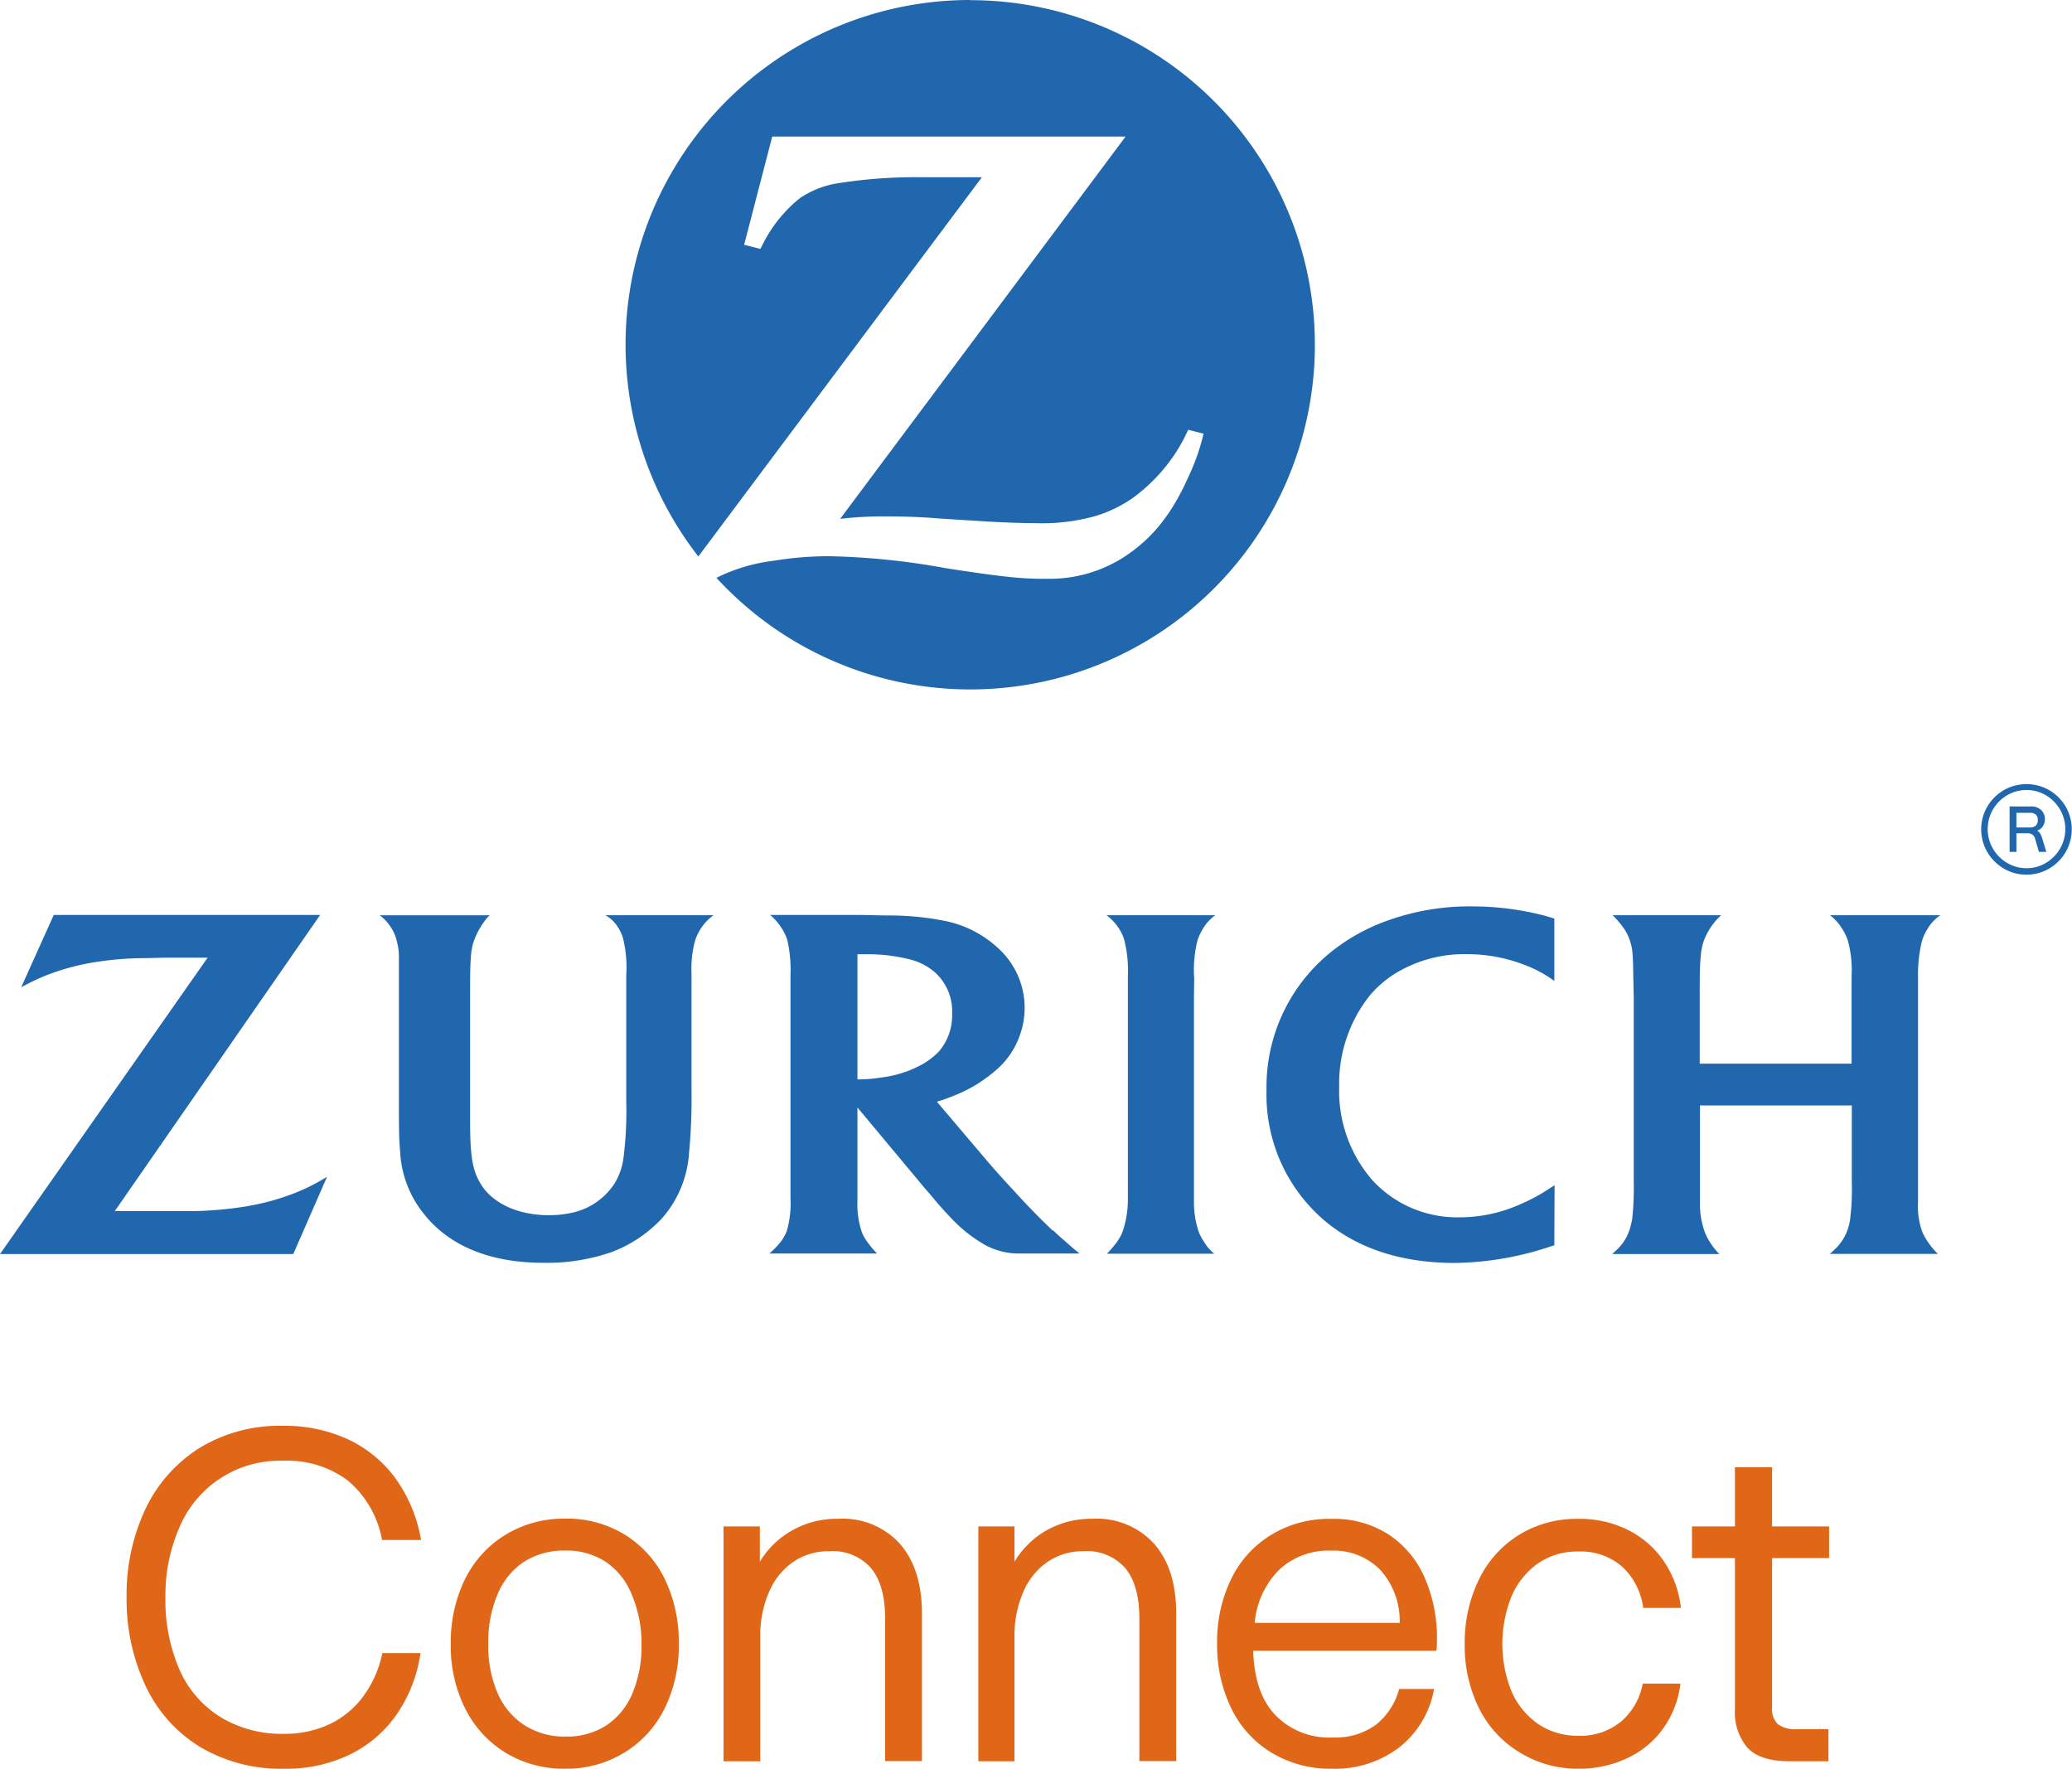 <svg id="logo" xmlns="http://www.w3.org/2000/svg" viewBox="0 0 254.36 217.09"><defs><style>.cls-1{fill:#2167ae;}.cls-2{fill:#e06717;}</style></defs><path class="cls-1" d="M253.23,110.67a5.35,5.35,0,0,1-2.8-.76,5.64,5.64,0,0,1-2-2,5.54,5.54,0,0,1,0-5.6,5.67,5.67,0,0,1,2-2,5.62,5.62,0,0,1,5.61,0,5.67,5.67,0,0,1,2,2,5.6,5.6,0,0,1,0,5.6,5.64,5.64,0,0,1-2,2,5.39,5.39,0,0,1-2.81.76m0-.79a4.61,4.61,0,0,0,2.39-.65,4.92,4.92,0,0,0,1.73-1.75,4.76,4.76,0,0,0,0-4.8,4.84,4.84,0,0,0-1.73-1.75,4.7,4.7,0,0,0-4.77,0,4.86,4.86,0,0,0-1.74,1.75,4.82,4.82,0,0,0,0,4.8,4.94,4.94,0,0,0,1.74,1.75,4.6,4.6,0,0,0,2.38.65m-2.07-2v-5.58h2.61a1.76,1.76,0,0,1,1.25.43,1.49,1.49,0,0,1,.47,1.16,1.57,1.57,0,0,1-.25.85,1.33,1.33,0,0,1-.7.53.89.89,0,0,1,.35.32,2.67,2.67,0,0,1,.26.58l.52,1.71h-.91l-.43-1.48a1.1,1.1,0,0,0-.35-.63,1.07,1.07,0,0,0-.67-.18H252v2.29Zm2.53-3a1,1,0,0,0,.69-.23.89.89,0,0,0,.24-.68.87.87,0,0,0-.24-.67,1.06,1.06,0,0,0-.69-.22H252v1.8Z" transform="translate(-4.46 -3.32)"/><path class="cls-1" d="M151.06,123.36a14.46,14.46,0,0,1,.42-4.67,7.18,7.18,0,0,1,.6-1.29,5.34,5.34,0,0,1,1.57-1.75H140.3a6.39,6.39,0,0,1,1.54,1.66,5.54,5.54,0,0,1,.63,1.35,15.5,15.5,0,0,1,.45,4.49v27.37a12.24,12.24,0,0,1-.66,4,5.82,5.82,0,0,1-.66,1.2,12.16,12.16,0,0,1-1.26,1.48h13.19a5.15,5.15,0,0,1-1.27-1.48,5.63,5.63,0,0,1-.66-1.26,11.23,11.23,0,0,1-.57-3.65v-25Z" transform="translate(-4.46 -3.32)"/><path class="cls-1" d="M239.92,123.33a17.54,17.54,0,0,1,.45-4.4,5.79,5.79,0,0,1,.67-1.53,5.33,5.33,0,0,1,1.62-1.75H229.11a5.89,5.89,0,0,1,1.51,1.69,6.3,6.3,0,0,1,.69,1.44,13.79,13.79,0,0,1,.45,4.37v10.72H213.12v-8.19c0-2.29,0-3.8.12-4.94a8.1,8.1,0,0,1,.33-1.81,8.35,8.35,0,0,1,1.72-2.83l.45-.45H202.43a11.47,11.47,0,0,1,1.36,1.6,5.68,5.68,0,0,1,.72,1.41c.36,1.06.42,1.63.45,4.4l.06,2.62v22.79a35.33,35.33,0,0,1-.18,4.37,9,9,0,0,1-.42,1.66,5.75,5.75,0,0,1-1.6,2.32c-.09.09-.24.24-.45.42h13.16a8.3,8.3,0,0,1-1.11-1.39,6.81,6.81,0,0,1-.67-1.29,9.93,9.93,0,0,1-.6-3.65c0-.87,0-1.68,0-2.47V139h18.64v9.51a29.21,29.21,0,0,1-.18,4.22,6.24,6.24,0,0,1-.45,1.81,5.9,5.9,0,0,1-1.51,2.17,5.76,5.76,0,0,1-.57.51h13.28a8.29,8.29,0,0,1-1.11-1.3,7.89,7.89,0,0,1-.79-1.35,9.31,9.31,0,0,1-.54-3.77c0-1.2,0-1.92,0-2.14l0-22.88v-2.47Z" transform="translate(-4.46 -3.32)"/><path class="cls-1" d="M34.79,151.37a46.49,46.49,0,0,1-6.54.6c-.87,0-2,0-3.31,0H18.55l25.21-36.35H11.06l-4,8.88a27.74,27.74,0,0,1,3-1.44A29.2,29.2,0,0,1,16,121.43a40.41,40.41,0,0,1,5.88-.51c1.14,0,2.23-.06,3.22-.06h4.85L4.46,157.24h36l4.15-9.49a25,25,0,0,1-3,1.6,28.87,28.87,0,0,1-6.74,2" transform="translate(-4.46 -3.32)"/><path class="cls-1" d="M80.38,117.22a4.88,4.88,0,0,1,.6,1.41,14.92,14.92,0,0,1,.36,4.37v15.51a45.08,45.08,0,0,1-.36,7.07,7.94,7.94,0,0,1-1.08,3,8.3,8.3,0,0,1-5.09,3.56,13.13,13.13,0,0,1-3,.33c-3.56,0-6.63-1.33-8.13-3.52-1.15-1.72-1.48-3.32-1.51-7.59l0-3.44V125.74c0-2.44,0-3.58.09-4.82a7.88,7.88,0,0,1,.3-1.9,9.66,9.66,0,0,1,1.66-3,4,4,0,0,1,.36-.36H51.08a5.72,5.72,0,0,1,1.5,1.69,5,5,0,0,1,.58,1.44,7,7,0,0,1,.27,1.93v2.59l0,2.41v11.62c0,4.43,0,5.54.15,7.32a13.18,13.18,0,0,0,2.92,7.65c3.16,4,8.22,6,14.66,6A24.13,24.13,0,0,0,79.53,157a16.24,16.24,0,0,0,6.18-4.13,13.44,13.44,0,0,0,3.34-8.07,68.35,68.35,0,0,0,.3-7.44V125.71l0-2.38v-.48a13.81,13.81,0,0,1,.36-3.8,6.1,6.1,0,0,1,2.35-3.4H78.78a4.29,4.29,0,0,1,1.6,1.57" transform="translate(-4.46 -3.32)"/><path class="cls-1" d="M133.71,154.38c-1.45-1.39-2.78-2.71-4.7-4.82-1.24-1.33-2.29-2.5-3.07-3.4l-6.47-7.62a16.18,16.18,0,0,0,1.83-.64,17.35,17.35,0,0,0,5.15-3,10,10,0,0,0,3.29-4.76,9.87,9.87,0,0,0-2.29-10,13.5,13.5,0,0,0-6.75-3.74,35.19,35.19,0,0,0-7.11-.72c-1.26,0-2.53-.06-3.85-.06H99a6.76,6.76,0,0,1,1.38,1.57,5.94,5.94,0,0,1,.73,1.5,16.7,16.7,0,0,1,.39,4.43v27.28a12.18,12.18,0,0,1-.45,4,5.68,5.68,0,0,1-.73,1.32,10.55,10.55,0,0,1-1.41,1.45h13.22a10.68,10.68,0,0,1-1.15-1.36,5.27,5.27,0,0,1-.72-1.26,10.65,10.65,0,0,1-.54-3.86c0-.63,0-1.32,0-2.07v-9.37l7.71,9.24c.36.46,1,1.15,1.74,2.05s1.57,1.78,2,2.23a17.77,17.77,0,0,0,4.3,3.4,8.63,8.63,0,0,0,4.13,1c.66,0,1.41,0,2.17,0H137a18.48,18.48,0,0,1-1.51-1.27c-.57-.48-1.17-1-1.77-1.59m-12.38-26.62a6.81,6.81,0,0,1-1.62,4.69,9.25,9.25,0,0,1-1.93,1.51,13.82,13.82,0,0,1-5.24,1.69,16.82,16.82,0,0,1-2.17.21,5.74,5.74,0,0,1-.66,0V120.44h1.05a21.14,21.14,0,0,1,5.6.69,7.49,7.49,0,0,1,2.84,1.51,6.42,6.42,0,0,1,2.13,5.12" transform="translate(-4.46 -3.32)"/><path class="cls-1" d="M195.3,148.79c-.89.58-1.23.79-1.79,1.13a23.46,23.46,0,0,1-2.56,1.27,18.16,18.16,0,0,1-7.26,1.54A14.16,14.16,0,0,1,173,148.25a16.66,16.66,0,0,1-4.14-11.52,17.36,17.36,0,0,1,3.75-11.22,13.31,13.31,0,0,1,3.77-3.08,16.29,16.29,0,0,1,8-2,19.6,19.6,0,0,1,7.47,1.41,14.75,14.75,0,0,1,3.42,1.88v-7.65a21.79,21.79,0,0,0-2.53-.68,34.85,34.85,0,0,0-7.32-.82,29.81,29.81,0,0,0-11.85,2.21,23.68,23.68,0,0,0-5.72,3.39,21.25,21.25,0,0,0-7.91,17,20.27,20.27,0,0,0,7.59,16.35c4.05,3.2,9.27,4.81,15.54,4.81a38.3,38.3,0,0,0,11.67-2l.53-.17Z" transform="translate(-4.46 -3.32)"/><path class="cls-1" d="M123.56,3.32a42.3,42.3,0,0,0-33.37,68.3L125,25.07h-7.54a61.29,61.29,0,0,0-10.49.8,11.54,11.54,0,0,0-4.3,1.76,16.89,16.89,0,0,0-4.29,5.13c-.12.24-.33.6-.57,1.11l-2-.51,3.45-13.28h43.38L107.6,67a46.51,46.51,0,0,1,5.07-.3c1.44,0,4.1,0,7.11.26l6.2.39c2.23.12,4.11.18,5.57.18a24.21,24.21,0,0,0,7.37-.87,16.29,16.29,0,0,0,4.53-2.17,21.14,21.14,0,0,0,6.26-7.16c.15-.27.35-.72.62-1.26l1.88.48a26.77,26.77,0,0,1-1.85,5.28c-1.88,4.21-4,7-6.91,9.16a16.88,16.88,0,0,1-10.23,3.37h-.6c-2.89,0-5.15-.24-12.1-1.31a88.22,88.22,0,0,0-14.22-1.46,41.42,41.42,0,0,0-6.89.56,21.58,21.58,0,0,0-7,2.09l0,0a42.3,42.3,0,1,0,31.17-70.9" transform="translate(-4.46 -3.32)"/><path class="cls-2" d="M39.3,220.41A19.37,19.37,0,0,1,29,217.72a17.42,17.42,0,0,1-6.66-7.46A25,25,0,0,1,20,199.36a24.74,24.74,0,0,1,2.29-10.78,17.87,17.87,0,0,1,6.63-7.52,18.88,18.88,0,0,1,10.3-2.74,18.44,18.44,0,0,1,8,1.68,15.19,15.19,0,0,1,5.84,4.84,18.22,18.22,0,0,1,3.09,7.49H51.36a12.4,12.4,0,0,0-4.17-7.27,12.33,12.33,0,0,0-7.89-2.45,13.36,13.36,0,0,0-12.81,8.17,20.71,20.71,0,0,0-1.72,8.58,21.34,21.34,0,0,0,1.69,8.81,13,13,0,0,0,5,5.86,14.4,14.4,0,0,0,7.87,2.09,12.82,12.82,0,0,0,5.63-1.2,11,11,0,0,0,4.14-3.46,13.37,13.37,0,0,0,2.29-5.24h4.69a17.74,17.74,0,0,1-2.94,7.55,15,15,0,0,1-5.78,4.92A18,18,0,0,1,39.3,220.41Z" transform="translate(-4.46 -3.32)"/><path class="cls-2" d="M73.89,220.41a13.82,13.82,0,0,1-7.29-1.92,13.32,13.32,0,0,1-5-5.4,17.11,17.11,0,0,1-1.8-8,17.49,17.49,0,0,1,1.77-8,13.26,13.26,0,0,1,5-5.43,13.82,13.82,0,0,1,7.32-1.95,13.56,13.56,0,0,1,7.24,1.95,13.14,13.14,0,0,1,4.92,5.43,17.74,17.74,0,0,1,1.74,8,17.41,17.41,0,0,1-1.74,7.92,13.06,13.06,0,0,1-4.92,5.4A13.56,13.56,0,0,1,73.89,220.41Zm0-3.95a8.84,8.84,0,0,0,5-1.37,8.74,8.74,0,0,0,3.2-3.92,14.82,14.82,0,0,0,1.12-6A15.17,15.17,0,0,0,82,199a8.72,8.72,0,0,0-3.2-4,8.84,8.84,0,0,0-5-1.37,9.08,9.08,0,0,0-5,1.37,8.83,8.83,0,0,0-3.26,4,15,15,0,0,0-1.14,6.12,14.65,14.65,0,0,0,1.14,6,8.86,8.86,0,0,0,3.26,3.92A9.08,9.08,0,0,0,73.89,216.46Z" transform="translate(-4.46 -3.32)"/><path class="cls-2" d="M93.28,219.49V190.67h4.46V195a10.75,10.75,0,0,1,4-3.86,11.16,11.16,0,0,1,5.66-1.41,9.47,9.47,0,0,1,7.55,3.09q2.68,3.09,2.69,8.52v18.13h-4.52V202q0-4.11-1.72-6.2a6.27,6.27,0,0,0-5.14-2.09,7.67,7.67,0,0,0-4.38,1.29,8.41,8.41,0,0,0-3,3.69,13.23,13.23,0,0,0-1.09,5.54v15.27Z" transform="translate(-4.46 -3.32)"/><path class="cls-2" d="M124.56,219.49V190.67H129V195a10.75,10.75,0,0,1,3.95-3.86,11.19,11.19,0,0,1,5.66-1.41,9.47,9.47,0,0,1,7.55,3.09q2.69,3.09,2.69,8.52v18.13h-4.52V202q0-4.11-1.72-6.2a6.26,6.26,0,0,0-5.14-2.09,7.67,7.67,0,0,0-4.38,1.29,8.48,8.48,0,0,0-3,3.69,13.39,13.39,0,0,0-1.09,5.54v15.27Z" transform="translate(-4.46 -3.32)"/><path class="cls-2" d="M168,220.41a13.94,13.94,0,0,1-7.49-2,12.9,12.9,0,0,1-4.92-5.46,17.8,17.8,0,0,1-1.72-7.95,17.62,17.62,0,0,1,1.69-7.8,12.93,12.93,0,0,1,4.89-5.46,13.66,13.66,0,0,1,7.43-2,12.39,12.39,0,0,1,7,1.89,12.1,12.1,0,0,1,4.43,5.23,18.33,18.33,0,0,1,1.55,7.75,12.77,12.77,0,0,1-.06,1.32H158.3c.12,3.47,1,6.11,2.75,7.92a9.15,9.15,0,0,0,7,2.72,8.44,8.44,0,0,0,5.31-1.55,8.35,8.35,0,0,0,2.86-4.4h4.29a11.71,11.71,0,0,1-4.32,7.2A13,13,0,0,1,168,220.41Zm8.29-17.9a9.35,9.35,0,0,0-2.4-6.52,8,8,0,0,0-6-2.35,8.86,8.86,0,0,0-6.4,2.35,10.45,10.45,0,0,0-3,6.52Z" transform="translate(-4.46 -3.32)"/><path class="cls-2" d="M198.34,220.41a13.61,13.61,0,0,1-7.32-2,13.13,13.13,0,0,1-5-5.43,17.25,17.25,0,0,1-1.75-7.86,17.66,17.66,0,0,1,1.72-7.89,13.16,13.16,0,0,1,4.89-5.49,13.46,13.46,0,0,1,7.35-2,13.23,13.23,0,0,1,6.12,1.38,11.55,11.55,0,0,1,4.37,3.83,12.63,12.63,0,0,1,2.09,5.72h-4.63a8.34,8.34,0,0,0-2.58-5.06,7.69,7.69,0,0,0-5.37-1.86,8.44,8.44,0,0,0-5,1.48,9.54,9.54,0,0,0-3.23,4.06,15.68,15.68,0,0,0,0,11.59,9.51,9.51,0,0,0,3.23,4,8.54,8.54,0,0,0,5,1.48,7.8,7.8,0,0,0,5.26-1.77,8,8,0,0,0,2.63-4.63h4.63a11.85,11.85,0,0,1-2.06,5.43,11.3,11.3,0,0,1-4.34,3.66A13.75,13.75,0,0,1,198.34,220.41Z" transform="translate(-4.46 -3.32)"/><path class="cls-2" d="M224.13,219.49q-3.6,0-5.15-1.66a6.68,6.68,0,0,1-1.54-4.74V194.56h-5.27v-3.89h5.27v-7.26H222v7.26h7v3.89h-7v18.3a2.61,2.61,0,0,0,.72,2.09,3.59,3.59,0,0,0,2.32.6h3.88v3.94Z" transform="translate(-4.46 -3.32)"/></svg>
